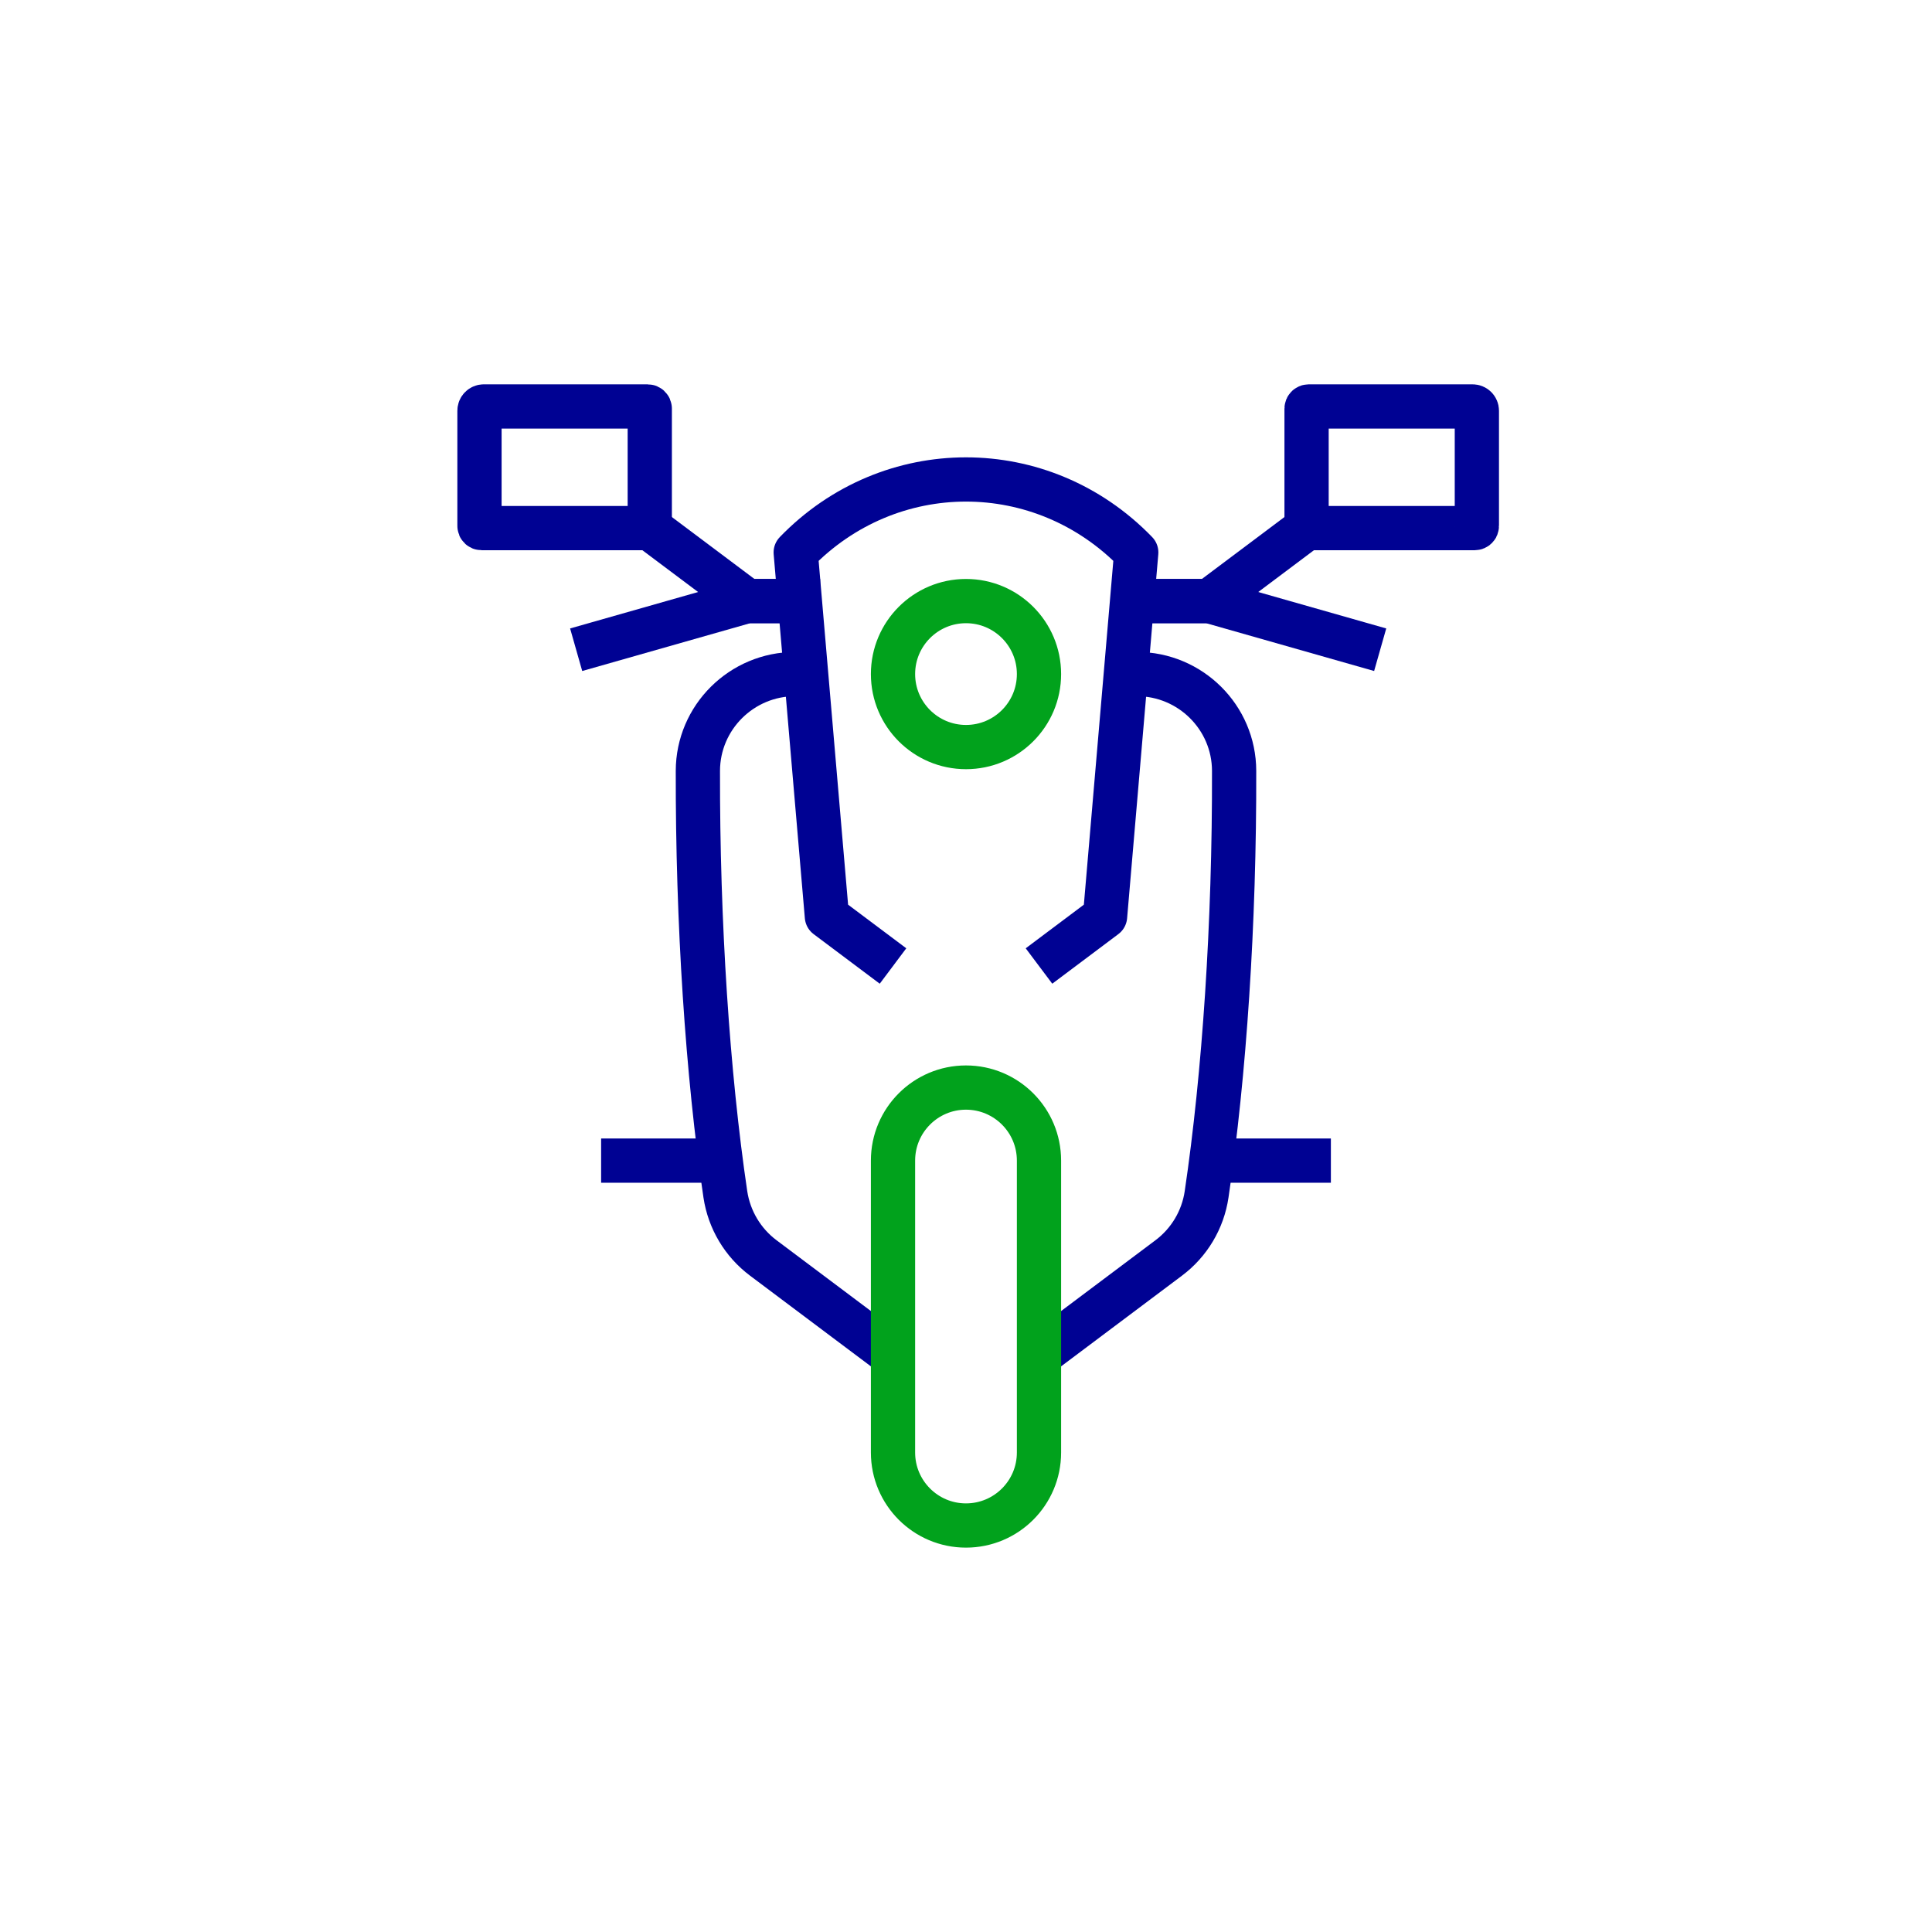 <svg xmlns="http://www.w3.org/2000/svg" xmlns:xlink="http://www.w3.org/1999/xlink" id="Layer_1" x="0px" y="0px" width="50px" height="50px" viewBox="0 0 50 50" xml:space="preserve">
<g>
	<rect x="9.891" y="9.89" fill="none" width="30.219" height="30.221"></rect>
	<circle fill="none" stroke="#01A21C" stroke-width="1.145" stroke-miterlimit="10" cx="25" cy="17.445" r="1.889"></circle>
	<g>
		<path fill="none" stroke="#000293" stroke-width="1.145" stroke-linejoin="round" stroke-miterlimit="10" d="M28.778,17.445    h0.643c1.384,0,2.516,1.12,2.518,2.505c0.01,3.933-0.252,7.861-0.712,10.96c-0.097,0.657-0.449,1.247-0.981,1.646l-3.356,2.518"></path>
	</g>
	
		<line fill="none" stroke="#000293" stroke-width="1.145" stroke-linejoin="round" stroke-miterlimit="10" x1="31.296" y1="30.037" x2="34.443" y2="30.037"></line>
	<g>
		<path fill="none" stroke="#000293" stroke-width="1.145" stroke-linejoin="round" stroke-miterlimit="10" d="M21.223,17.445    H20.58c-1.385,0-2.516,1.12-2.519,2.505c-0.008,3.933,0.252,7.861,0.711,10.96c0.099,0.657,0.45,1.247,0.982,1.646l3.356,2.518"></path>
	</g>
	
		<line fill="none" stroke="#000293" stroke-width="1.145" stroke-linejoin="round" stroke-miterlimit="10" x1="18.704" y1="30.037" x2="15.557" y2="30.037"></line>
	<path fill="none" stroke="#000293" stroke-width="1.145" stroke-linejoin="round" stroke-miterlimit="10" d="M23.111,25   L21.4,23.717l-0.807-9.42c2.436-2.518,6.377-2.518,8.813,0l-0.807,9.42L26.889,25"></path>
	<path fill="none" stroke="#01A21C" stroke-width="1.145" stroke-miterlimit="10" d="M24.999,39.48   c-1.042,0-1.888-0.846-1.888-1.889v-7.555c0-1.044,0.846-1.89,1.888-1.89c1.044,0,1.89,0.846,1.89,1.89v7.555   C26.889,38.635,26.043,39.48,24.999,39.48z"></path>
	<polyline fill="none" stroke="#000293" stroke-width="1.145" stroke-linejoin="round" stroke-miterlimit="10" points="   33.814,13.667 31.296,15.556 29.406,15.556  "></polyline>
	<g>
		<polyline fill="none" stroke="#000293" stroke-width="1.145" stroke-linejoin="round" stroke-miterlimit="10" points="    29.406,15.556 31.296,15.556 35.719,16.815   "></polyline>
	</g>
	<path fill="none" stroke="#000293" stroke-width="1.145" stroke-linejoin="round" stroke-miterlimit="10" d="M38.165,13.667   h-4.351v-3.093c0-0.03,0.024-0.055,0.055-0.055h4.241c0.062,0,0.111,0.049,0.111,0.111v2.981   C38.222,13.643,38.196,13.667,38.165,13.667z"></path>
	<polyline fill="none" stroke="#000293" stroke-width="1.145" stroke-linejoin="round" stroke-miterlimit="10" points="   16.815,13.667 19.334,15.556 21.223,15.556  "></polyline>
	<g>
		<polyline fill="none" stroke="#000293" stroke-width="1.145" stroke-linejoin="round" stroke-miterlimit="10" points="    21.223,15.556 19.334,15.556 14.911,16.815   "></polyline>
	</g>
	<path fill="none" stroke="#000293" stroke-width="1.145" stroke-linejoin="round" stroke-miterlimit="10" d="M12.464,13.667h4.352   v-3.093c0-0.03-0.024-0.055-0.056-0.055h-4.24c-0.062,0-0.111,0.049-0.111,0.111v2.981C12.408,13.643,12.434,13.667,12.464,13.667z   "></path>
</g>
</svg>